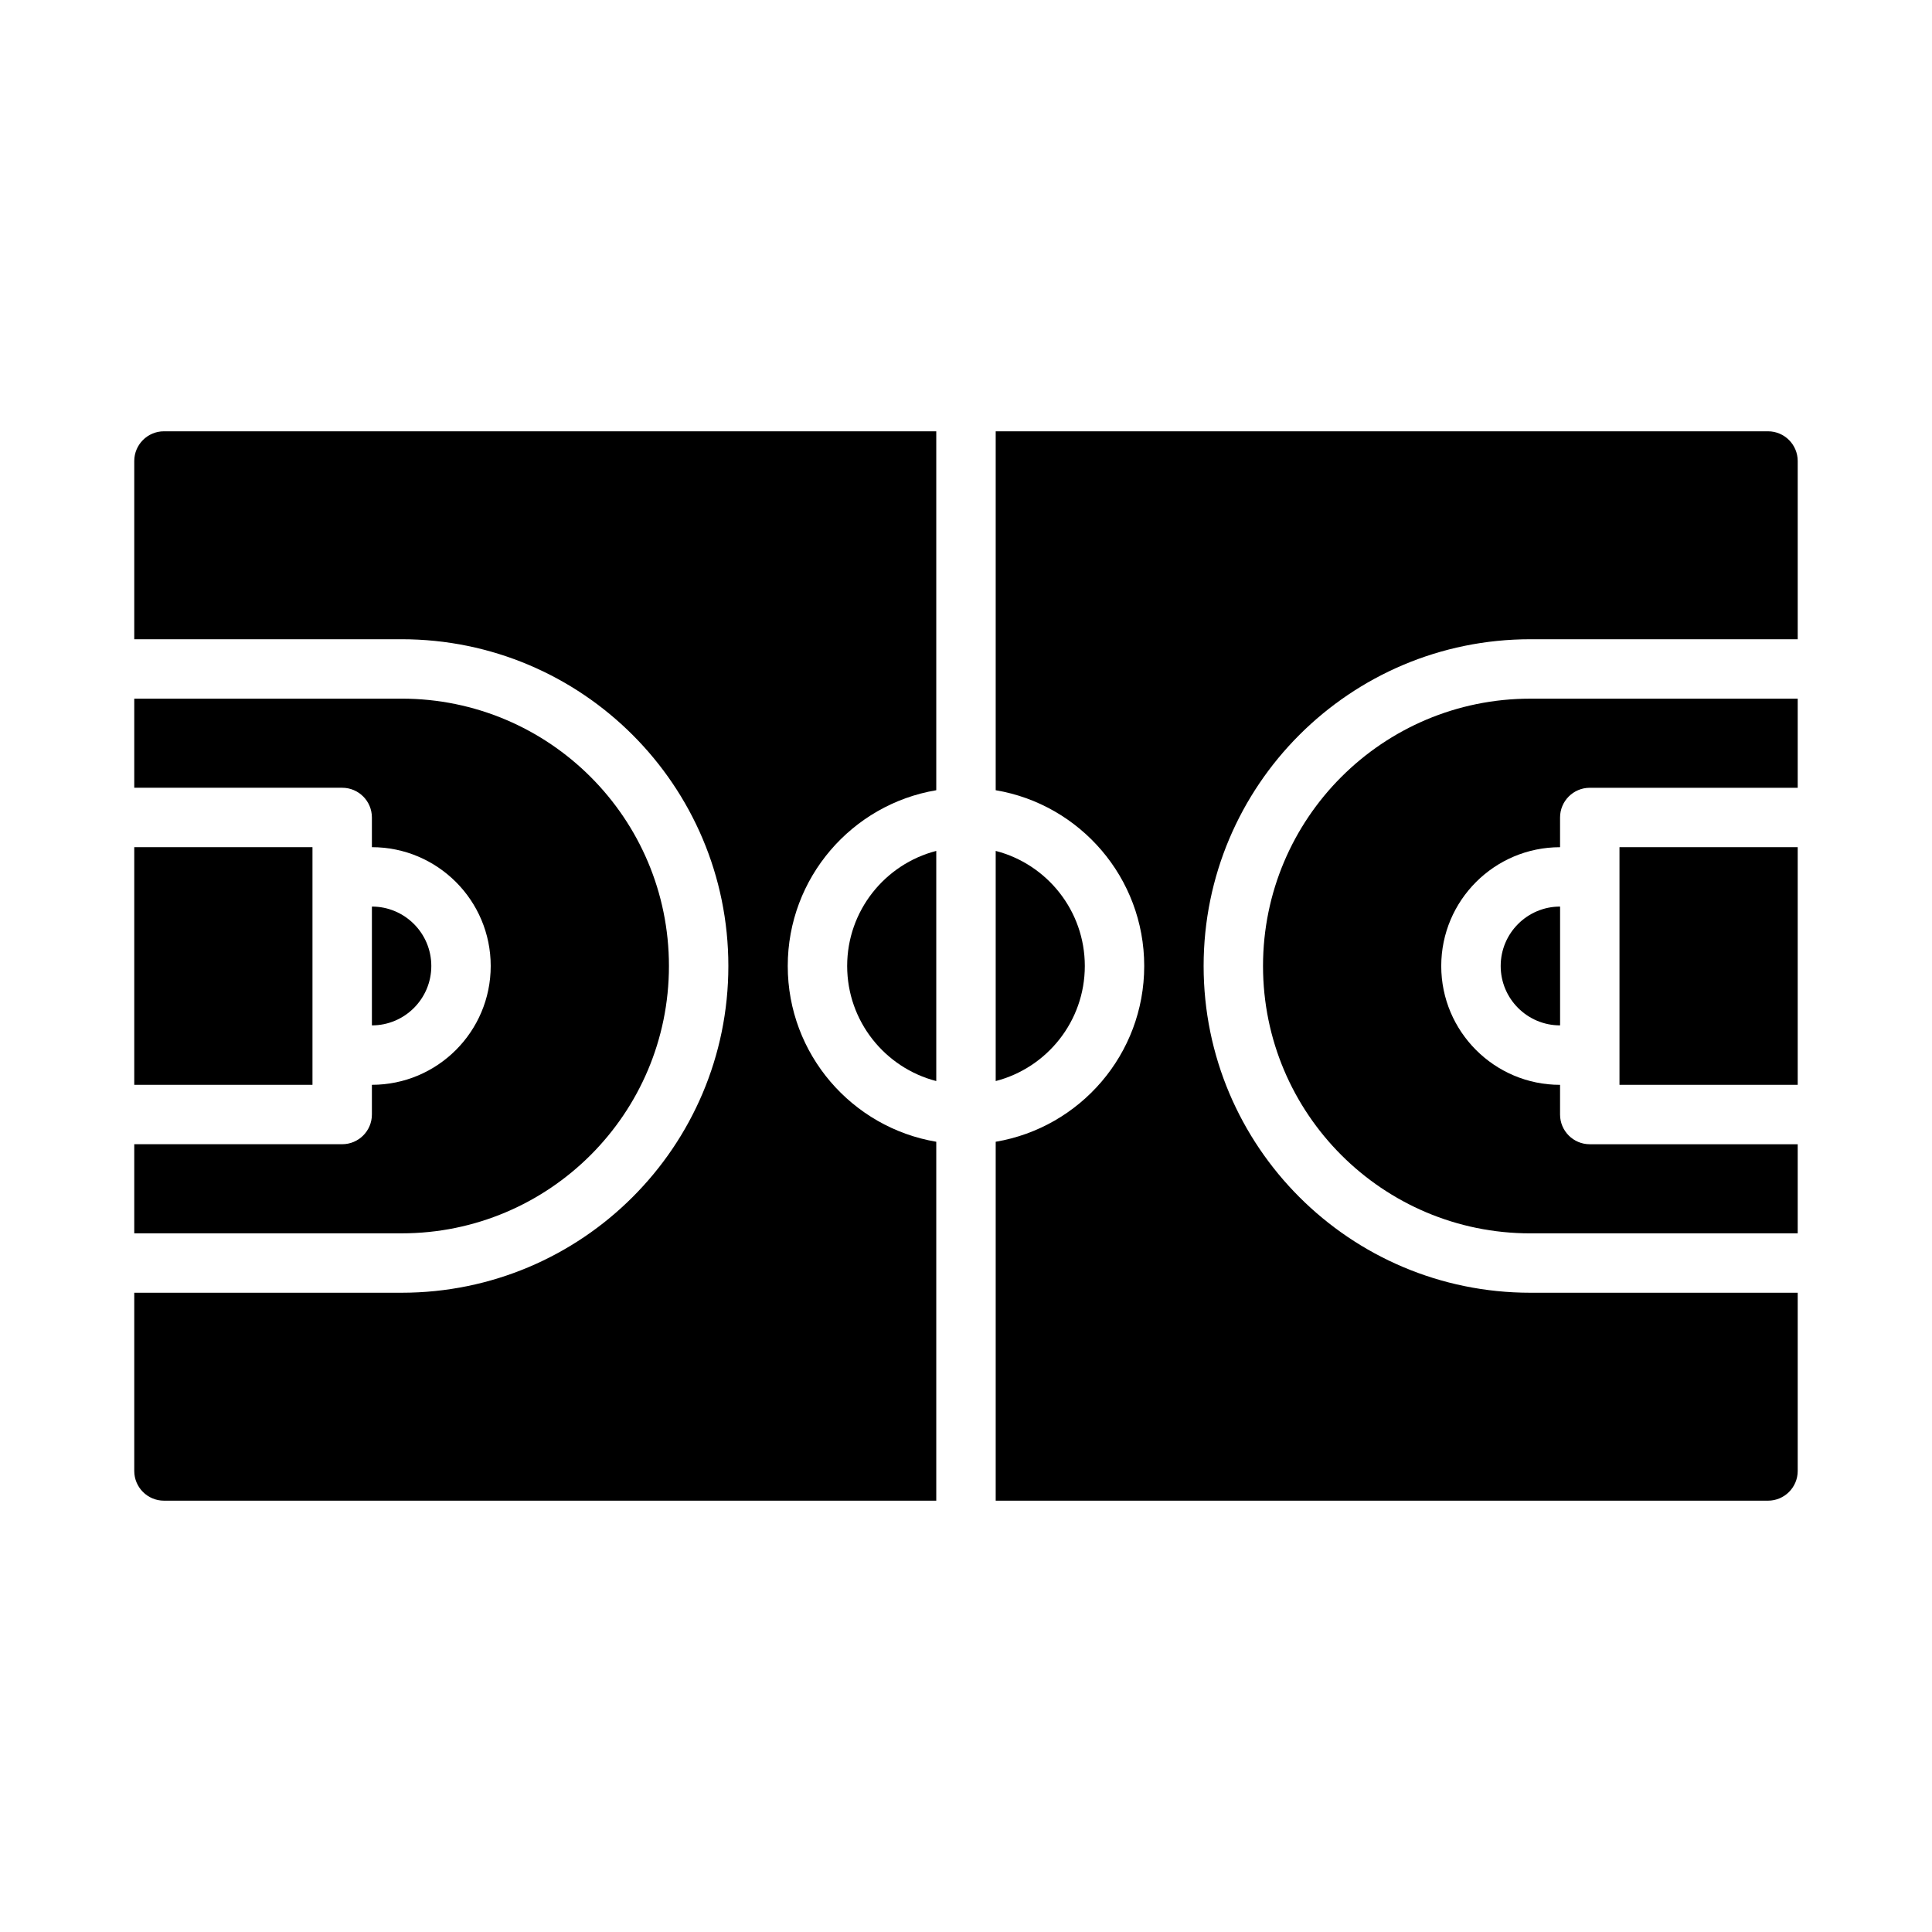 <?xml version="1.0" encoding="UTF-8"?>
<!-- Uploaded to: ICON Repo, www.iconrepo.com, Generator: ICON Repo Mixer Tools -->
<svg fill="#000000" width="800px" height="800px" version="1.1" viewBox="144 144 512 512" xmlns="http://www.w3.org/2000/svg">
 <g fill-rule="evenodd">
  <path d="m407.87 258.3v95.117c22.324 3.758 39.359 23.191 39.359 46.582 0 23.387-17.035 42.824-39.359 46.578v95.117h204.67c4.344 0 7.871-3.527 7.871-7.871v-47.234h-70.848c-47.82 0-86.59-38.77-86.59-86.59 0-47.824 38.77-86.594 86.59-86.594h70.848v-47.23c0-4.348-3.527-7.875-7.871-7.875z"/>
  <path d="m392.12 258.3h-204.67c-4.344 0-7.871 3.527-7.871 7.875v47.23h70.848c47.824 0 86.594 38.77 86.594 86.594 0 47.82-38.77 86.59-86.594 86.59h-70.848v47.234c0 4.344 3.527 7.871 7.871 7.871h204.67v-95.117c-22.324-3.754-39.359-23.191-39.359-46.578 0-23.391 17.035-42.824 39.359-46.582z"/>
  <path d="m179.58 447.23v23.617h70.848c39.133 0 70.848-31.719 70.848-70.848 0-39.133-31.715-70.852-70.848-70.852h-70.848v23.617h55.105c4.344 0 7.871 3.527 7.871 7.871v7.875c17.383 0 31.488 14.105 31.488 31.488 0 17.379-14.105 31.488-31.488 31.488v7.871c0 4.344-3.527 7.871-7.871 7.871z"/>
  <path d="m620.41 352.77v-23.617h-70.848c-39.133 0-70.848 31.719-70.848 70.852 0 39.129 31.715 70.848 70.848 70.848h70.848v-23.617h-55.102c-4.348 0-7.875-3.527-7.875-7.871v-7.871c-17.379 0-31.488-14.109-31.488-31.488 0-17.383 14.109-31.488 31.488-31.488v-7.875c0-4.344 3.527-7.871 7.875-7.871z"/>
  <path d="m573.18 368.51h47.23v62.977h-47.23z"/>
  <path d="m179.58 368.51h47.23v62.977h-47.23z"/>
  <path d="m407.87 369.5v60.992c13.57-3.504 23.617-15.84 23.617-30.496 0-14.66-10.047-26.996-23.617-30.496z"/>
  <path d="m392.12 369.5c-13.57 3.5-23.613 15.836-23.613 30.496 0 14.656 10.043 26.992 23.613 30.496z"/>
  <path d="m242.56 384.25v31.488c8.691 0 15.742-7.055 15.742-15.742 0-8.691-7.051-15.746-15.742-15.746z"/>
  <path d="m557.44 384.25c-8.688 0-15.742 7.055-15.742 15.746 0 8.688 7.055 15.742 15.742 15.742z"/>
 </g>
</svg>